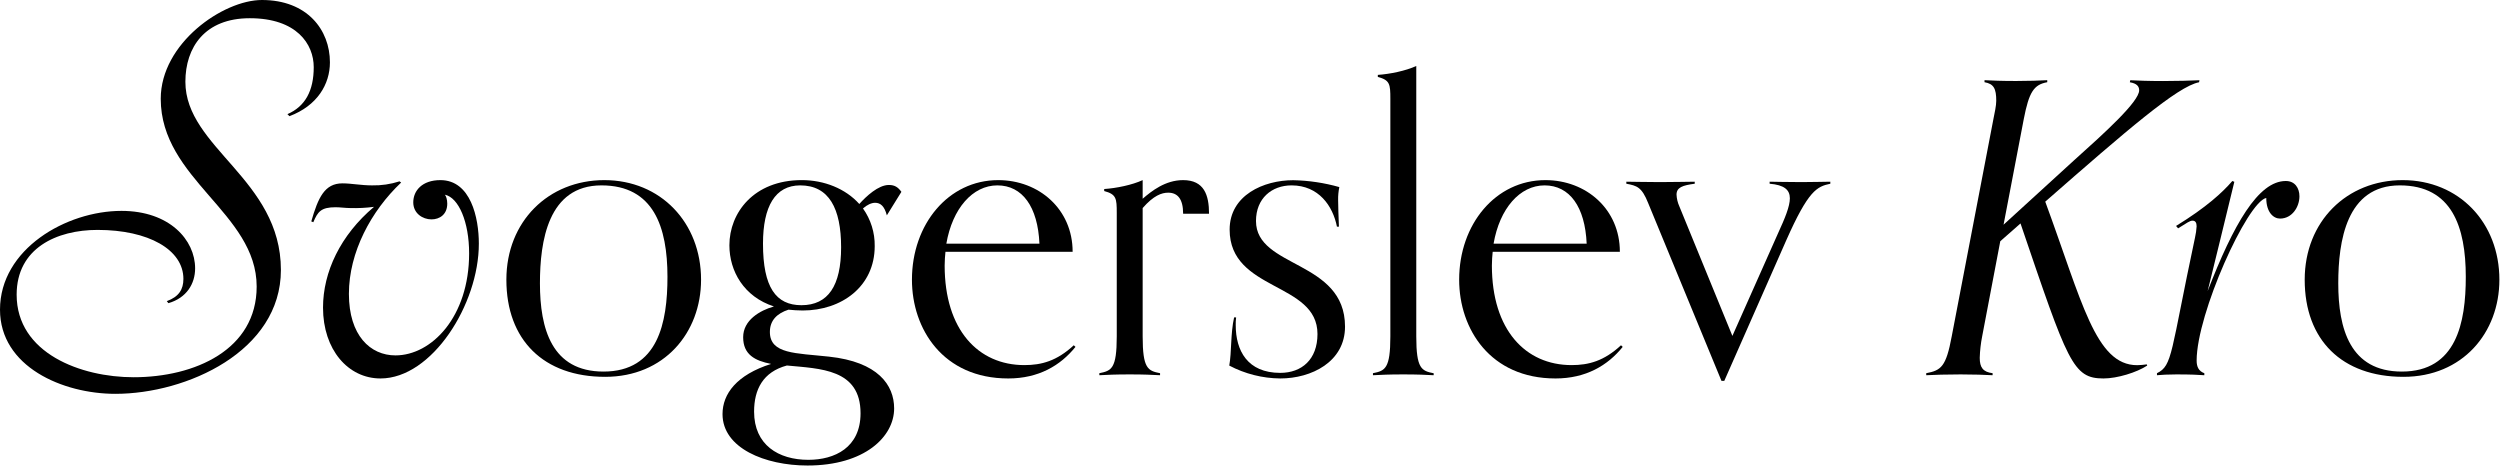<svg width="1553" height="290" viewBox="0 0 1553 290" fill="none" xmlns="http://www.w3.org/2000/svg">
<path d="M75.45 131C105.37 131 121.21 149.11 121.21 166.71C121.21 176.26 115.93 185.06 104.62 188.33L103.62 187.07C111.16 184.31 113.93 179.78 113.93 173.24C113.93 155.14 92.3 142.82 60.62 142.82C35.23 142.82 10.34 154.13 10.34 183.05C10.34 219.51 50.34 234.34 83 234.34C121 234.34 159.44 217.25 159.44 178.02C159.44 132.26 99.85 111.39 99.85 61.35C99.85 26.91 138.57 0 162.71 0C190.87 0 204.95 18.61 204.95 38.72C204.95 52.3 197.15 65.63 179.81 72.17L178.55 70.91C189.61 66.13 194.89 56.33 194.89 41.74C194.89 27.41 184.33 11.32 155.16 11.32C127.25 11.32 115.16 29.42 115.16 50.79C115.16 91.79 174.5 111.39 174.5 167.71C174.5 218.25 115.91 244.65 71.66 244.65C38.97 244.65 0 227.81 0 192.35C0.02 154.64 41.25 131 75.45 131Z" fill="black"/>
<path d="M236.37 235.1C216.25 235.1 200.66 217.25 200.66 191.1C200.66 168.97 211.47 146.1 232.34 128.49C227.425 129.14 222.465 129.391 217.51 129.24C214.74 129.24 211.22 128.74 208.46 128.74C199.4 128.74 197.39 131.51 194.63 138.04L193.37 137.54C197.64 122.7 201.67 113.9 212.73 113.9C218.26 113.9 224.3 115.16 231.09 115.16C236.887 115.284 242.664 114.436 248.18 112.65L249.18 113.4C230.57 131 216.74 156.65 216.74 182.55C216.74 208.45 230.07 220.77 245.66 220.77C268.04 220.77 291.42 196.88 291.42 157.4C291.42 137.79 284.88 122.7 276.33 120.94C277.09 121.7 277.84 123.94 277.84 126.48C277.84 133.27 273.07 136.28 268.04 136.28C262.51 136.28 256.72 132.51 256.72 125.72C256.72 118.43 262.25 111.89 273.57 111.89C292.43 111.89 297.46 135.28 297.46 151.37C297.47 189.08 268.32 235.1 236.37 235.1Z" fill="black"/>
<path d="M314.56 173.75C314.56 137.54 340.71 111.89 375.41 111.89C410.36 111.89 435.5 138.29 435.5 173.75C435.5 206.69 412.62 234.09 375.91 234.09C337.69 234.09 314.56 211.21 314.56 173.75ZM414.63 171.99C414.63 141.06 406.08 115.16 373.63 115.16C340.44 115.16 335.41 149.86 335.41 176.01C335.41 204.17 342.7 230.82 374.89 230.82C408.85 230.82 414.63 200.4 414.63 171.99Z" fill="black"/>
<path d="M550.91 133.77C549.4 127.99 546.91 125.97 543.62 125.97C541.36 125.97 538.62 127.23 536.08 129.49C540.942 136.31 543.496 144.505 543.37 152.88C543.37 178.02 522.75 192.88 498.61 192.88C495.34 192.88 492.61 192.62 489.81 192.37C482.81 194.64 478.25 198.91 478.25 206.2C478.25 220.03 494.34 219.28 514.96 221.54C545.38 224.81 555.44 239.14 555.44 253.72C555.44 271.32 537.08 289.18 501.63 289.18C475.23 289.18 448.83 278.36 448.83 257.24C448.83 244.67 457.63 232.85 479 226.07C468.94 224.07 461.65 220.28 461.65 209.47C461.65 198.91 471.96 192.88 480.76 190.36C462.15 184.36 453.1 168.49 453.1 152.36C453.1 132.25 468.19 111.88 498.1 111.88C511.93 111.88 525.25 117.16 533.8 126.72C538.08 121.94 545.62 114.9 552.16 114.9C555.93 114.9 557.94 116.41 559.95 119.17L550.91 133.77ZM468.44 255.72C468.44 276.33 483.53 285.64 502.13 285.64C518.48 285.64 534.57 278.09 534.57 256.72C534.57 229.06 509.42 229.06 488.81 227.05C473.97 231.07 468.44 241.89 468.44 255.72ZM522.5 153.63C522.5 129.49 514.96 115.16 497.1 115.16C481.51 115.16 473.97 128.24 473.97 151.37C473.97 178.52 482.02 189.59 497.86 189.59C514.45 189.58 522.5 177.52 522.5 153.63Z" fill="black"/>
<path d="M668.08 215.49C658.78 227.05 645.2 235.1 626.34 235.1C585.86 235.1 566.5 204.42 566.5 173.75C566.5 139.3 589.13 111.89 620.06 111.89C645.45 111.89 666.32 130 666.32 156.4H587.32C587.07 158.91 586.82 161.93 586.82 164.95C586.82 204.95 607.69 226.8 636.35 226.8C646.91 226.8 656.47 224.29 667.03 214.48L668.08 215.49ZM645.7 151.37C644.7 128.49 635.14 115.16 619.55 115.16C604.22 115.16 591.64 129.49 587.87 151.37H645.7Z" fill="black"/>
<path d="M720.63 233.09C715.1 232.83 711.08 232.58 701.77 232.58C692.46 232.58 688.45 232.83 682.91 233.09V231.83C690.46 230.32 693.73 229.06 693.73 208.95V132.26C693.73 123.26 693.47 120.69 685.93 118.68V117.42C693.47 116.92 703.28 114.91 709.82 111.89V123.46C715.35 118.68 723.9 111.89 734.96 111.89C748.04 111.89 751.05 121.2 751.05 132.76H734.96C734.96 123.46 731.44 119.69 725.66 119.69C721.66 119.69 716.61 121.45 709.82 129.24V208.95C709.82 229.06 713.09 230.32 720.63 231.83V233.09Z" fill="black"/>
<path d="M830.51 140.81C827.99 127.99 819.19 115.16 802.34 115.16C790.02 115.16 780.22 123.21 780.22 137.29C780.22 166.71 835.53 161.43 835.53 202.91C835.53 224.79 814.66 235.1 795.3 235.1C784.253 234.997 773.391 232.254 763.62 227.1C765.13 218.8 764.38 207.24 766.62 197.18H767.88C767.672 198.764 767.589 200.363 767.63 201.96C767.63 217.8 774.92 231.63 795.28 231.63C808.61 231.63 818.42 223.33 818.42 207.49C818.42 175.05 763.85 181.09 763.85 142.62C763.85 121.25 784.98 111.94 803.33 111.94C813.028 112.131 822.66 113.569 831.99 116.22C831.447 118.851 831.195 121.534 831.24 124.22C831.24 129.22 831.49 132.77 831.74 140.82L830.51 140.81Z" fill="black"/>
<path d="M890.6 233.09C885.07 232.83 881.04 232.58 871.74 232.58C862.44 232.58 858.41 232.83 852.88 233.09V231.83C860.42 230.32 863.69 229.06 863.69 208.95V61.35C863.69 52.35 863.44 49.79 855.9 47.78V46.52C863.44 46.02 873.25 44 879.79 40.99V208.99C879.79 229.1 883.05 230.36 890.6 231.87V233.09Z" fill="black"/>
<path d="M1008.02 215.49C998.71 227.05 985.13 235.1 966.28 235.1C925.8 235.1 906.43 204.42 906.43 173.75C906.43 139.3 929.06 111.89 959.99 111.89C985.39 111.89 1006.26 130 1006.26 156.4H927.26C927.01 158.91 926.76 161.93 926.76 164.95C926.76 204.95 947.63 226.8 976.29 226.8C986.85 226.8 996.41 224.29 1006.97 214.48L1008.02 215.49ZM985.64 151.37C984.64 128.49 975.08 115.16 959.49 115.16C944.15 115.16 931.58 129.49 927.81 151.37H985.64Z" fill="black"/>
<path d="M1069.37 236.58L1023.86 126.2C1019.86 116.14 1016.86 115.38 1010.28 114.13V112.87C1013.8 112.87 1022.1 113.12 1031.15 113.12C1040.7 113.12 1049.25 112.87 1052.77 112.87V114.13C1045.23 115.13 1041.46 116.39 1041.46 120.91C1041.58 123.433 1042.18 125.91 1043.22 128.21L1076.16 208.67L1104.57 144.8C1108.84 135.5 1111.86 128.21 1111.86 123.18C1111.86 117.9 1108.34 114.88 1099.29 114.13V112.87C1102.81 112.87 1108.09 113.12 1119.15 113.12C1127.45 113.12 1133.48 112.87 1137 112.87V114.13C1128.71 115.89 1123.43 118.13 1109.6 149.33L1071.13 236.58H1069.37Z" fill="black"/>
<path d="M1244.61 139.58L1288.11 99.85C1307.47 82.5 1328.85 63.14 1328.85 56.1C1328.85 53.59 1327.34 51.83 1323.06 51.1L1323.31 49.84C1328.85 50.09 1334.38 50.34 1343.68 50.34C1352.23 50.34 1361.03 50.09 1366.31 49.84L1366.06 51.1C1352.73 53.61 1321.06 81.02 1270.51 125.27C1293.39 187.37 1301.69 226.85 1327.59 226.85C1329.6 226.806 1331.6 226.64 1333.59 226.35L1333.84 227.1C1327.31 231.38 1315.24 235.1 1306.69 235.1C1287.58 235.1 1284.56 225.29 1255.14 138.8L1242.57 149.86L1231.32 208.95C1230.45 213.341 1229.95 217.796 1229.81 222.27C1229.81 228.27 1231.81 231.07 1237.81 231.83V233.09C1232.53 232.83 1226.49 232.58 1217.94 232.58C1208.64 232.58 1202.1 232.83 1196.57 233.09V231.83C1205.87 230.07 1208.89 227.83 1212.41 208.95L1238.31 73.95C1239.06 70.17 1240.07 65.65 1240.07 62.63C1240.07 55.09 1238.56 52.07 1232.78 51.07V49.81C1237.78 50.06 1243.09 50.31 1252.39 50.31C1260.94 50.31 1266.47 50.06 1271.75 49.81V51.07C1263.45 52.57 1260.44 57.07 1257.17 73.95L1244.61 139.58Z" fill="black"/>
<path d="M1428.41 121.95C1428.41 128.49 1423.89 135.78 1416.35 135.78C1412.35 135.78 1407.8 132.01 1407.8 122.96C1395.98 125.47 1364.55 194.87 1364.55 224.03C1364.55 227.81 1365.81 230.57 1369.33 231.83V233.09C1365.33 232.83 1361.33 232.58 1351.98 232.58C1346.7 232.58 1342.67 232.83 1339.91 233.09V231.83C1349.71 227.05 1348.21 219.51 1363.54 147.6C1364.07 145.299 1364.4 142.957 1364.54 140.6C1364.54 138.33 1363.78 137.08 1362.02 137.08C1360.26 137.08 1358.76 138.33 1353.02 141.85L1351.77 140.35C1370.62 128.78 1380.68 119.48 1386.72 112.44L1387.97 112.94C1381.18 141.35 1375.65 163.23 1371.38 180.83C1387.47 139.34 1402.81 112.44 1419.91 112.44C1425.65 112.4 1428.41 116.92 1428.41 121.95Z" fill="black"/>
<path d="M1431.68 173.75C1431.68 137.54 1457.83 111.89 1492.53 111.89C1527.53 111.89 1552.62 138.29 1552.62 173.75C1552.62 206.69 1529.74 234.09 1493.03 234.09C1454.81 234.09 1431.68 211.21 1431.68 173.75ZM1531.75 171.99C1531.75 141.06 1523.2 115.16 1490.75 115.16C1457.56 115.16 1452.53 149.86 1452.53 176.01C1452.53 204.17 1459.82 230.82 1492.01 230.82C1525.97 230.82 1531.75 200.4 1531.75 171.99Z" fill="black"/>
</svg>

